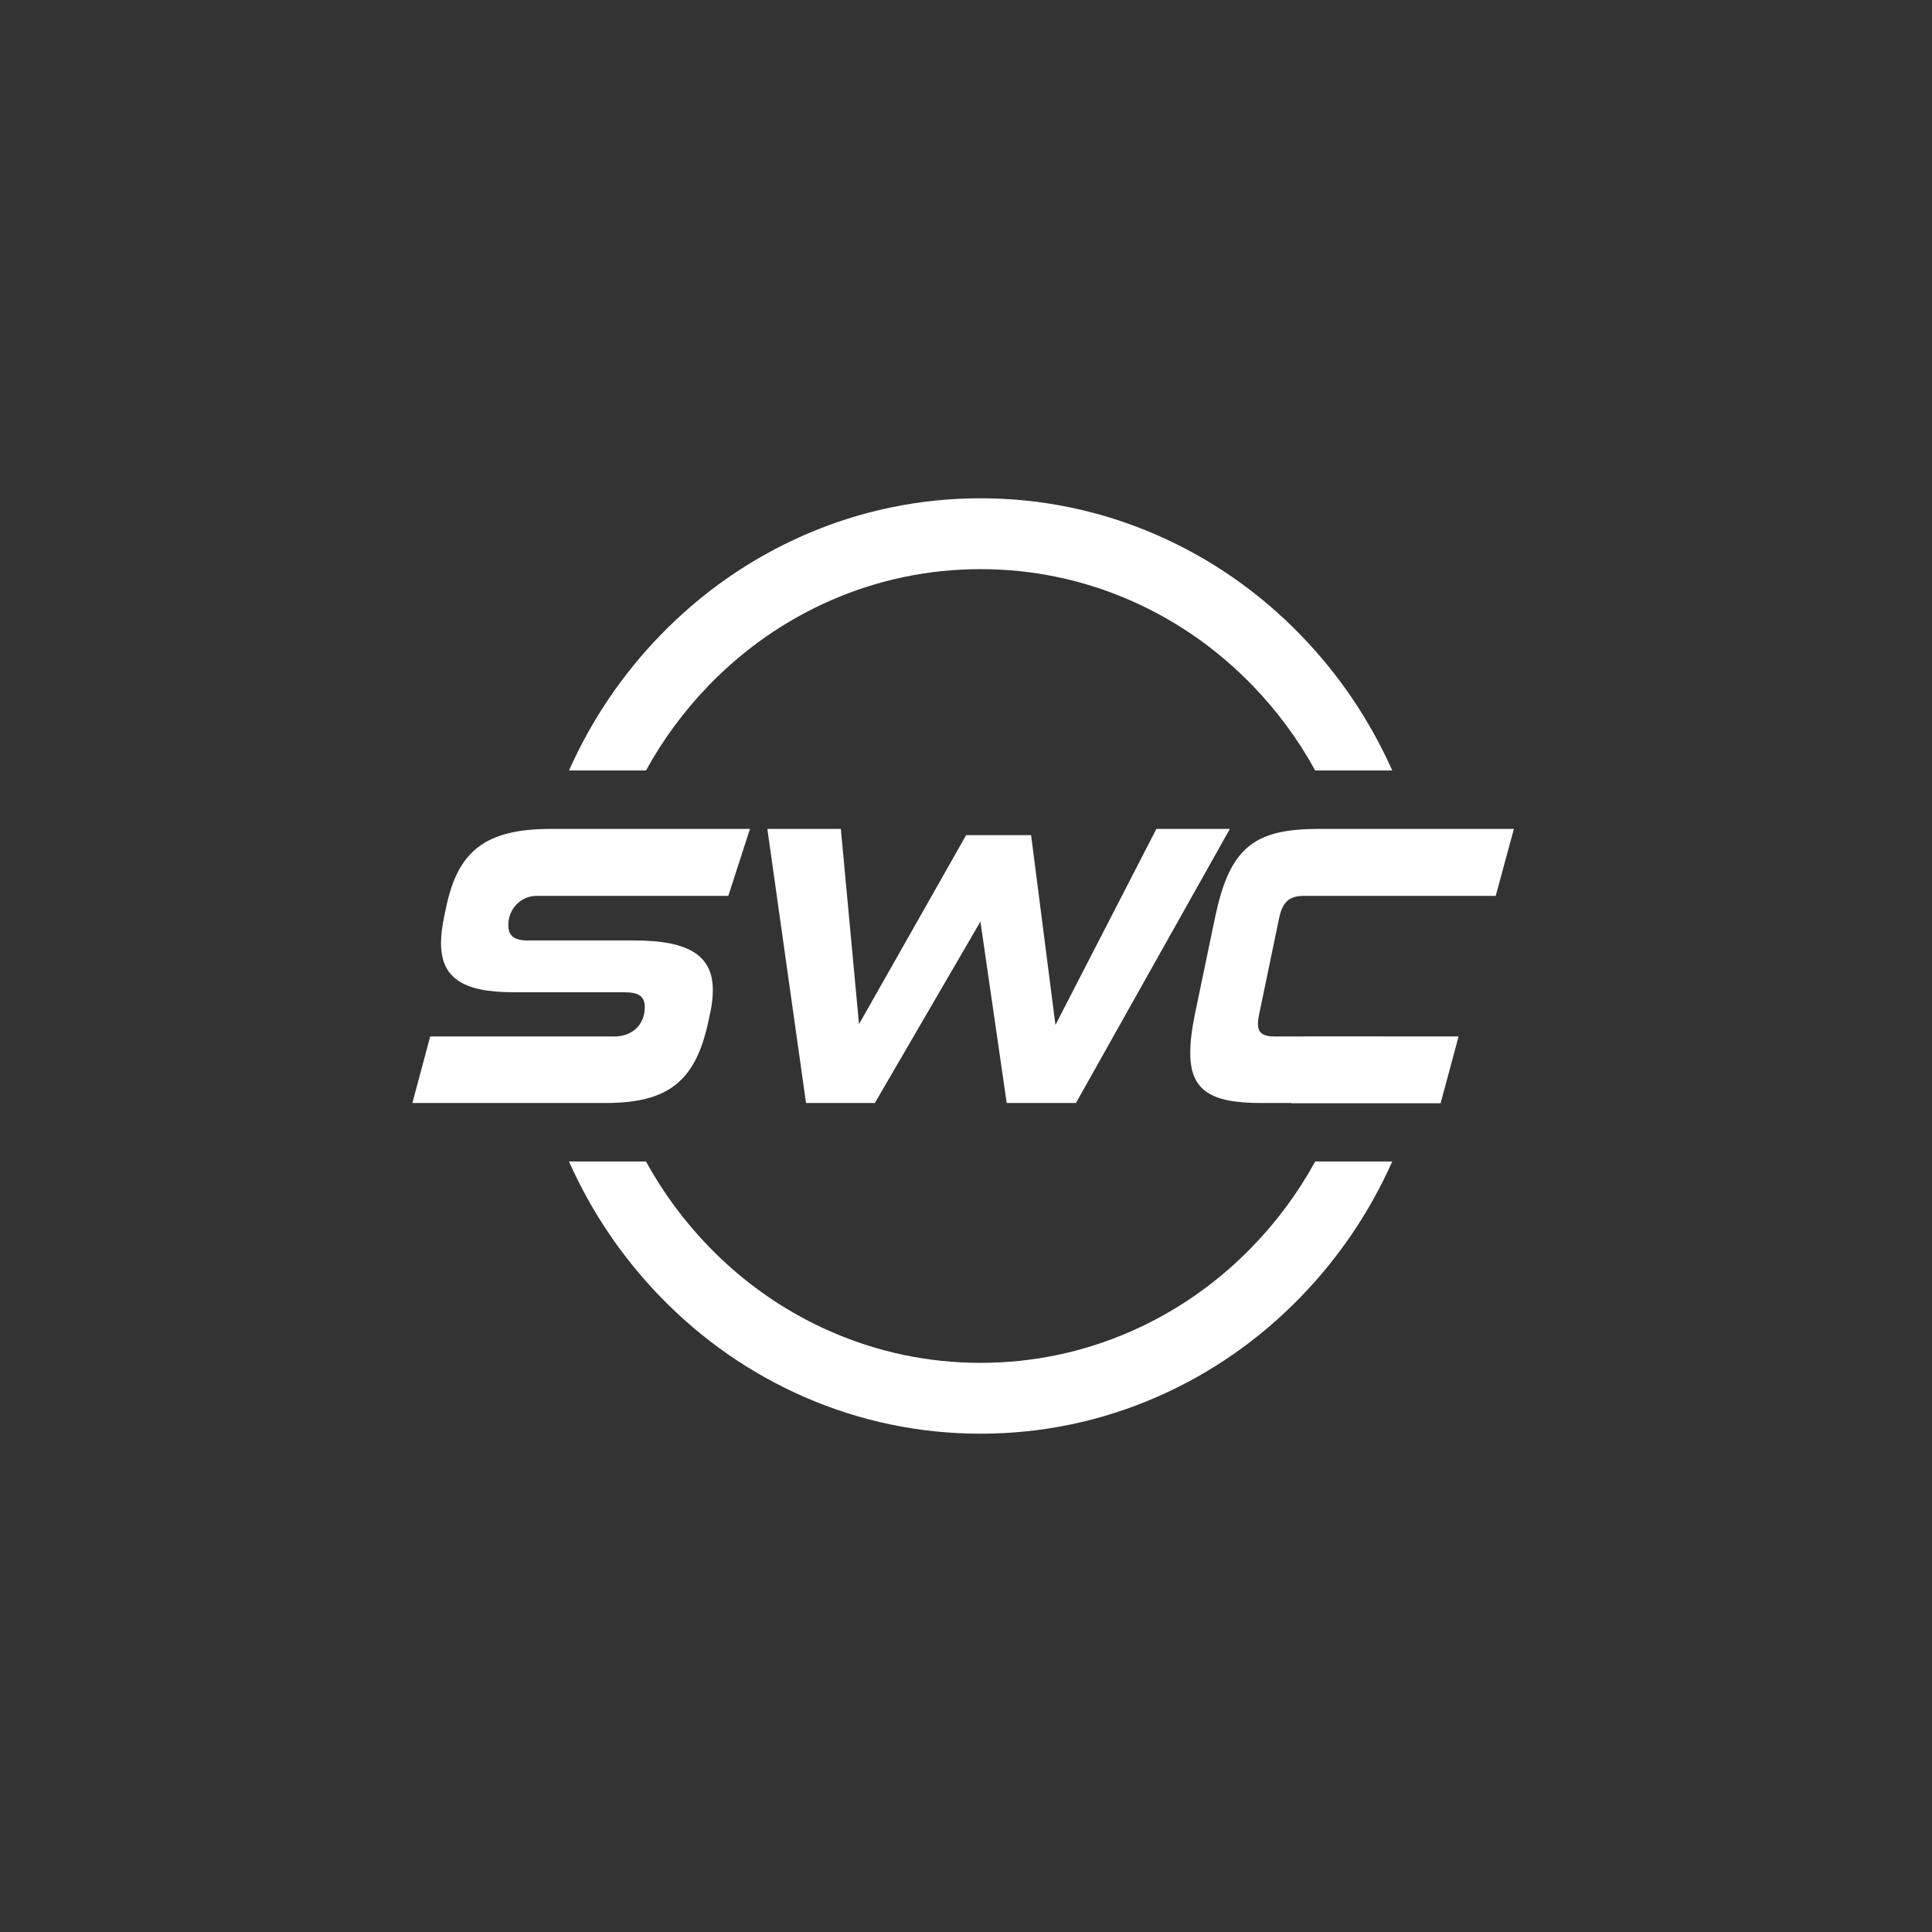 <?xml version="1.0" encoding="UTF-8"?> <svg xmlns="http://www.w3.org/2000/svg" width="56" height="56" viewBox="0 0 56 56" fill="none"><rect x="0" y="0" width="56" height="56" fill="#333333" stroke="none"/><path d="M29.887 24.207H28.004L24.899 29.685L24.372 24.027H22.242L23.363 31.971H25.358L28.418 26.713L29.18 31.971H31.187L35.648 24.027H33.518L30.593 29.708L29.887 24.207Z" fill="white"></path><path d="M20.528 29.627L20.595 29.315C20.64 29.096 20.662 28.888 20.662 28.703C20.662 27.733 20.023 27.26 18.398 27.26H15.293C14.901 27.26 14.733 27.122 14.733 26.81C14.733 26.371 15.069 25.967 15.562 25.967H21.11L21.738 24.027H15.955C14.049 24.027 13.264 24.686 12.928 26.314L12.872 26.579C12.816 26.856 12.783 27.11 12.783 27.33C12.783 28.311 13.366 28.761 14.879 28.761H18.084C18.521 28.761 18.689 28.877 18.689 29.2C18.689 29.685 18.342 30.043 17.804 30.043H12.469L11.953 31.971H17.558C19.373 31.971 20.158 31.336 20.528 29.627Z" fill="white"></path><path d="M38.188 24.027C38.095 24.027 38.005 24.029 37.918 24.032C36.239 24.089 35.612 24.714 35.217 26.602L34.635 29.396C34.545 29.835 34.5 30.204 34.5 30.516C34.5 31.613 35.094 31.971 36.551 31.971H37.432L37.43 31.979H41.757C41.769 31.936 41.781 31.892 41.792 31.848C41.954 31.246 42.116 30.643 42.278 30.041C41.971 30.041 41.665 30.041 41.358 30.041C40.18 30.04 39.001 30.04 37.822 30.04L37.822 30.043H36.955C36.585 30.043 36.462 29.927 36.462 29.673C36.462 29.604 36.473 29.512 36.495 29.408L37.078 26.602C37.179 26.129 37.381 25.967 37.807 25.967H43.354C43.53 25.32 43.705 24.674 43.881 24.027H38.188Z" fill="white"></path><path d="M20.545 19.866C21.569 18.809 22.76 17.98 24.087 17.4C25.46 16.801 26.919 16.497 28.423 16.497C29.928 16.497 31.387 16.801 32.76 17.4C34.086 17.98 35.278 18.809 36.301 19.866C37.019 20.607 37.629 21.434 38.122 22.333H40.355C39.705 20.875 38.816 19.558 37.708 18.414C36.502 17.169 35.098 16.192 33.535 15.509C31.915 14.802 30.195 14.443 28.423 14.443C26.651 14.443 24.932 14.802 23.312 15.509C21.749 16.192 20.345 17.169 19.139 18.414C18.031 19.558 17.142 20.875 16.492 22.333H18.724C19.218 21.434 19.828 20.607 20.545 19.866ZM36.301 36.134C35.278 37.191 34.086 38.02 32.76 38.599C31.387 39.199 29.928 39.503 28.423 39.503C26.919 39.503 25.46 39.199 24.087 38.599C22.76 38.02 21.569 37.191 20.545 36.134C19.828 35.393 19.218 34.566 18.724 33.666H16.492C17.142 35.125 18.031 36.442 19.139 37.586C20.345 38.831 21.749 39.808 23.312 40.491C24.932 41.198 26.651 41.556 28.423 41.556C30.195 41.556 31.915 41.198 33.535 40.491C35.098 39.808 36.502 38.831 37.708 37.586C38.816 36.442 39.705 35.125 40.355 33.666H38.122C37.629 34.566 37.019 35.393 36.301 36.134Z" fill="white"></path></svg> 